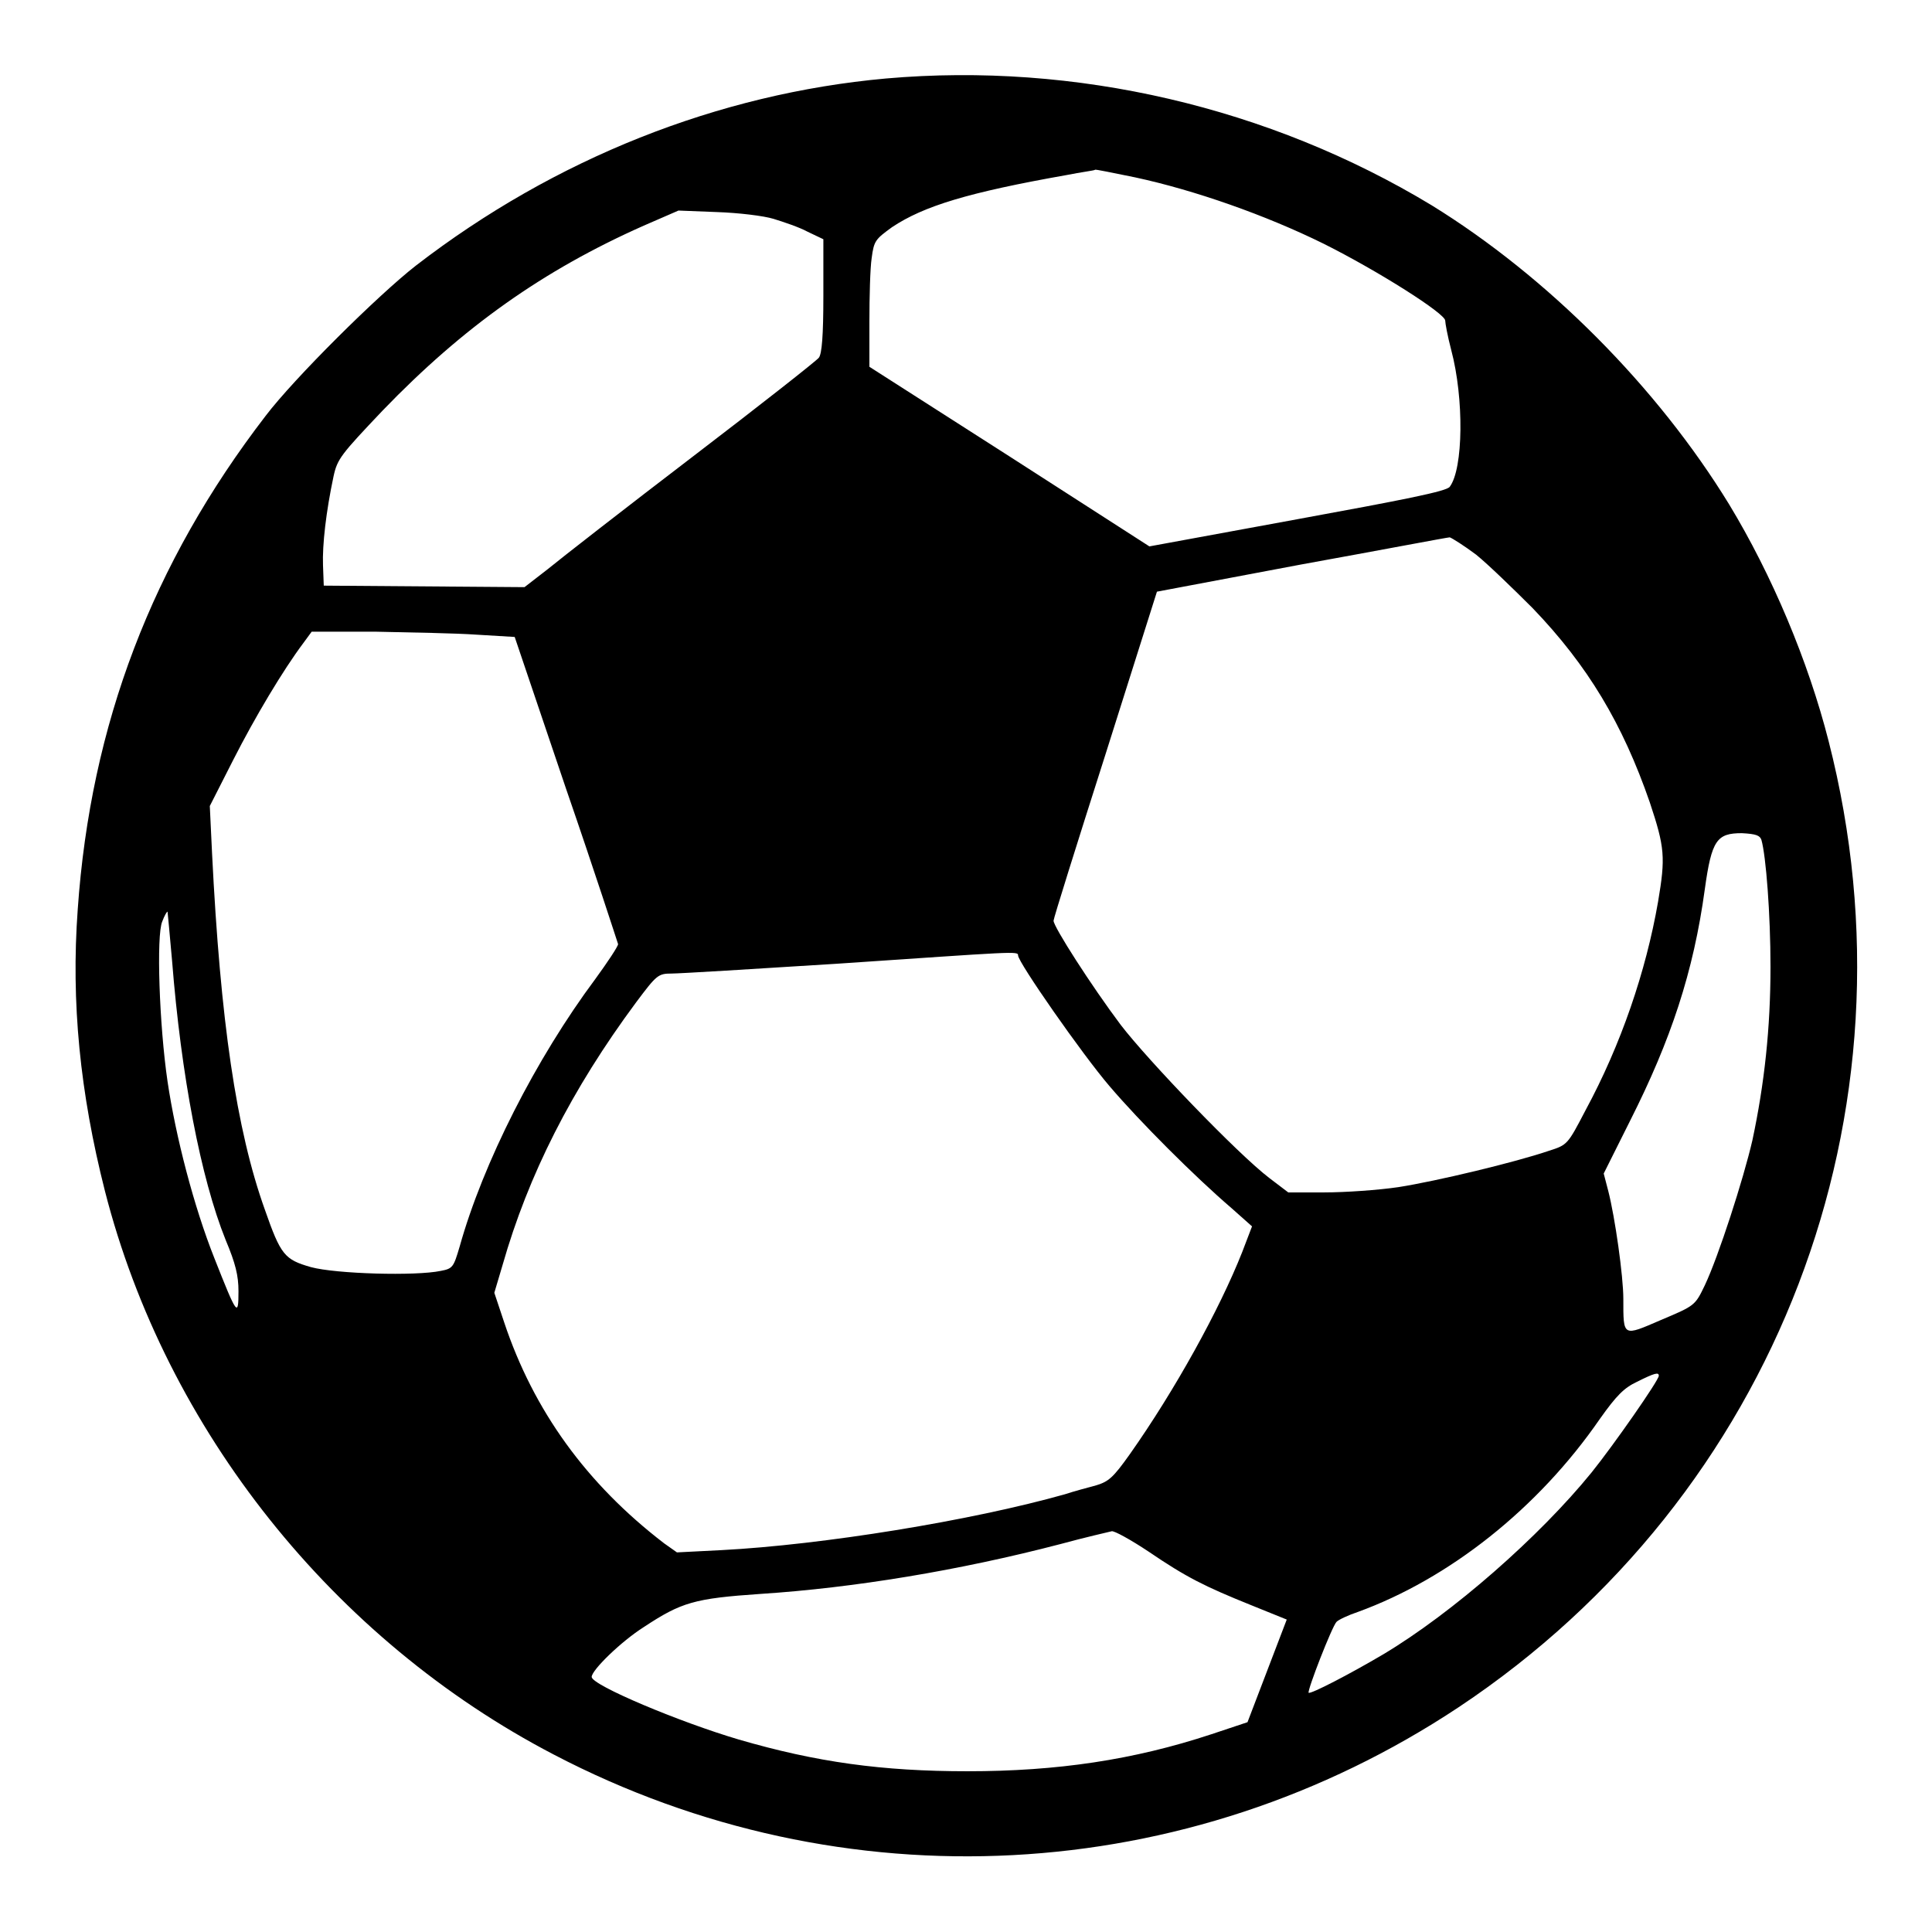 <?xml version="1.0" encoding="utf-8"?>
<!-- Svg Vector Icons : http://www.onlinewebfonts.com/icon -->
<!DOCTYPE svg PUBLIC "-//W3C//DTD SVG 1.1//EN" "http://www.w3.org/Graphics/SVG/1.1/DTD/svg11.dtd">
<svg version="1.1" xmlns="http://www.w3.org/2000/svg" xmlns:xlink="http://www.w3.org/1999/xlink" x="0px" y="0px" viewBox="0 0 256 256" enable-background="new 0 0 256 256" xml:space="preserve">
<g><g><g><path fill="#000000" d="M117.4,10.4c-22.2,2-43.9,10.6-62.3,24.8c-5,3.9-16.1,14.9-19.9,19.9C20.2,74.6,12,96,10.3,120.5c-0.9,12.3,0.3,24.3,3.6,37.3c8.1,31.7,30.3,59.5,59.5,74.7c38.3,20,83.9,17.6,119.9-6.3c42.1-28,61.6-78.8,49-128c-2.7-10.6-7.5-22-13.2-31.4c-9.5-15.5-24-30.1-39.4-39.6C168.2,14.2,142.5,8.2,117.4,10.4z M150.4,23.5c7.9,1.7,17.3,5,25,8.8c7.2,3.6,16.2,9.3,16.1,10.2c0,0.3,0.3,2,0.8,3.9c1.7,6.4,1.6,15.7-0.2,18.1c-0.4,0.6-6,1.7-20.2,4.3l-19.6,3.6l-18.5-11.9l-18.6-11.9v-6c0-3.3,0.1-7.1,0.3-8.4c0.3-2.3,0.5-2.5,2.7-4.1c4.2-2.8,10.1-4.6,23.1-6.9c2-0.4,3.7-0.6,3.8-0.7C145.1,22.4,147.4,22.9,150.4,23.5z M102.5,29c1.3,0.4,3.4,1.1,4.5,1.7l2.1,1v7.5c0,5.3-0.2,7.7-0.6,8.2c-0.3,0.4-7.8,6.3-16.7,13.1c-8.9,6.8-17.5,13.5-19.2,14.9l-3.1,2.4l-13.3-0.1l-13.3-0.1l-0.1-2.7c-0.1-2.7,0.4-7.1,1.4-11.8c0.5-2.3,1-2.9,6.5-8.7C61.4,43.3,72,35.8,85.3,29.9l4.6-2l5.1,0.2C97.9,28.2,101.2,28.6,102.5,29z M195.6,73.5c1.6,1.3,4.9,4.5,7.5,7.1c7.3,7.6,11.9,15.3,15.5,25.7c2,6,2.1,7.3,1.1,13.2c-1.6,9.2-4.9,18.9-9.6,27.6c-2.4,4.6-2.4,4.6-4.9,5.4c-4.4,1.5-14.8,4-19.9,4.8c-2.7,0.4-7.1,0.7-9.8,0.7h-4.8l-2.5-1.9c-4.2-3.2-16.1-15.6-19.7-20.3c-3.9-5.2-8.9-13-8.9-13.8c0-0.3,3.1-10.2,6.9-22.1l6.8-21.5l19.1-3.6c10.5-1.9,19.4-3.6,19.7-3.6C192.4,71.3,194,72.3,195.6,73.5z M63.2,84.1l5,0.3l6.8,20.1c3.8,11,6.8,20.3,6.9,20.6c0,0.3-1.4,2.4-3,4.6C71,140.3,64,154.1,60.9,165.2c-0.8,2.7-0.9,2.9-2.5,3.2c-3.3,0.7-13.9,0.4-17.2-0.5c-3.5-1-4-1.6-6.1-7.6c-3.8-10.6-5.9-25.1-7-47.2l-0.3-6.3l3.1-6.1c2.9-5.7,6.6-11.9,9.3-15.5l1.1-1.5l8.4,0C54.3,83.8,60.4,83.9,63.2,84.1z M233.4,111.3c0.6,2.1,1.2,9.8,1.2,16.8c0,8.1-0.8,15.5-2.4,23c-1.2,5.2-4.5,15.4-6.3,19.2c-1.3,2.7-1.3,2.7-5.8,4.6c-5.1,2.2-5,2.3-5-2.8c0-3-1.1-10.8-2-14.3l-0.6-2.3l3.5-7c5.4-10.7,8.4-19.7,9.9-30.7c0.9-6.5,1.6-7.4,4.9-7.4C232.7,110.5,233.2,110.7,233.4,111.3z M22.8,127.3c1.2,15.2,3.8,28.8,7.1,37c1.3,3.1,1.7,4.7,1.7,6.8c0,3.5-0.2,3.2-3.2-4.4c-2.7-6.8-5.1-16-6.2-23.4c-1.1-7.5-1.5-19.4-0.7-21.2c0.3-0.8,0.6-1.3,0.7-1.3C22.2,120.8,22.5,123.8,22.8,127.3z M134.9,126.6c0,0.9,8.5,13.1,12.1,17.3c4,4.7,11.3,12,16.2,16.2l2.7,2.4l-1.3,3.4c-3,7.6-8.9,18.3-14.9,26.8c-2.2,3.1-2.8,3.6-4.4,4.1c-1.1,0.3-3,0.8-4.2,1.2c-12.4,3.5-32.1,6.7-45.5,7.4l-5.9,0.3l-1.7-1.2c-10.3-7.9-17.3-17.6-21.2-29.3l-1.3-3.9l1.1-3.7c3.4-11.9,9.1-23.2,17.7-34.8c2.7-3.6,2.9-3.8,4.7-3.8c1,0,10.9-0.6,21.9-1.3C134.6,126.1,134.9,126,134.9,126.6z M219.8,182.3c0,0.6-6,9.2-8.9,12.8c-6.9,8.5-18.4,18.6-27.6,24.1c-4.4,2.6-9.6,5.3-9.9,5.1c-0.2-0.3,3.1-8.8,3.7-9.4c0.3-0.3,1.6-0.9,2.8-1.3c12.1-4.4,23.9-13.7,32.1-25.6c2.2-3.1,3.2-4.1,4.9-4.9C219.3,181.9,219.8,181.8,219.8,182.3z M152.2,205.6c5,3.4,7.4,4.6,13.6,7.1l4.7,1.9l-2.6,6.8l-2.6,6.8l-4.8,1.6c-10.3,3.4-20.4,4.9-32.3,4.9c-11.3,0-20-1.2-30.3-4.2c-7.8-2.3-19.5-7.2-19.5-8.3c0-0.9,3.9-4.7,6.9-6.6c5-3.3,6.7-3.8,15.5-4.4c12.3-0.8,26.3-3.1,39.7-6.6c3.3-0.9,6.4-1.6,6.8-1.7C147.6,202.8,149.8,204,152.2,205.6z"/></g></g></g>
</svg>